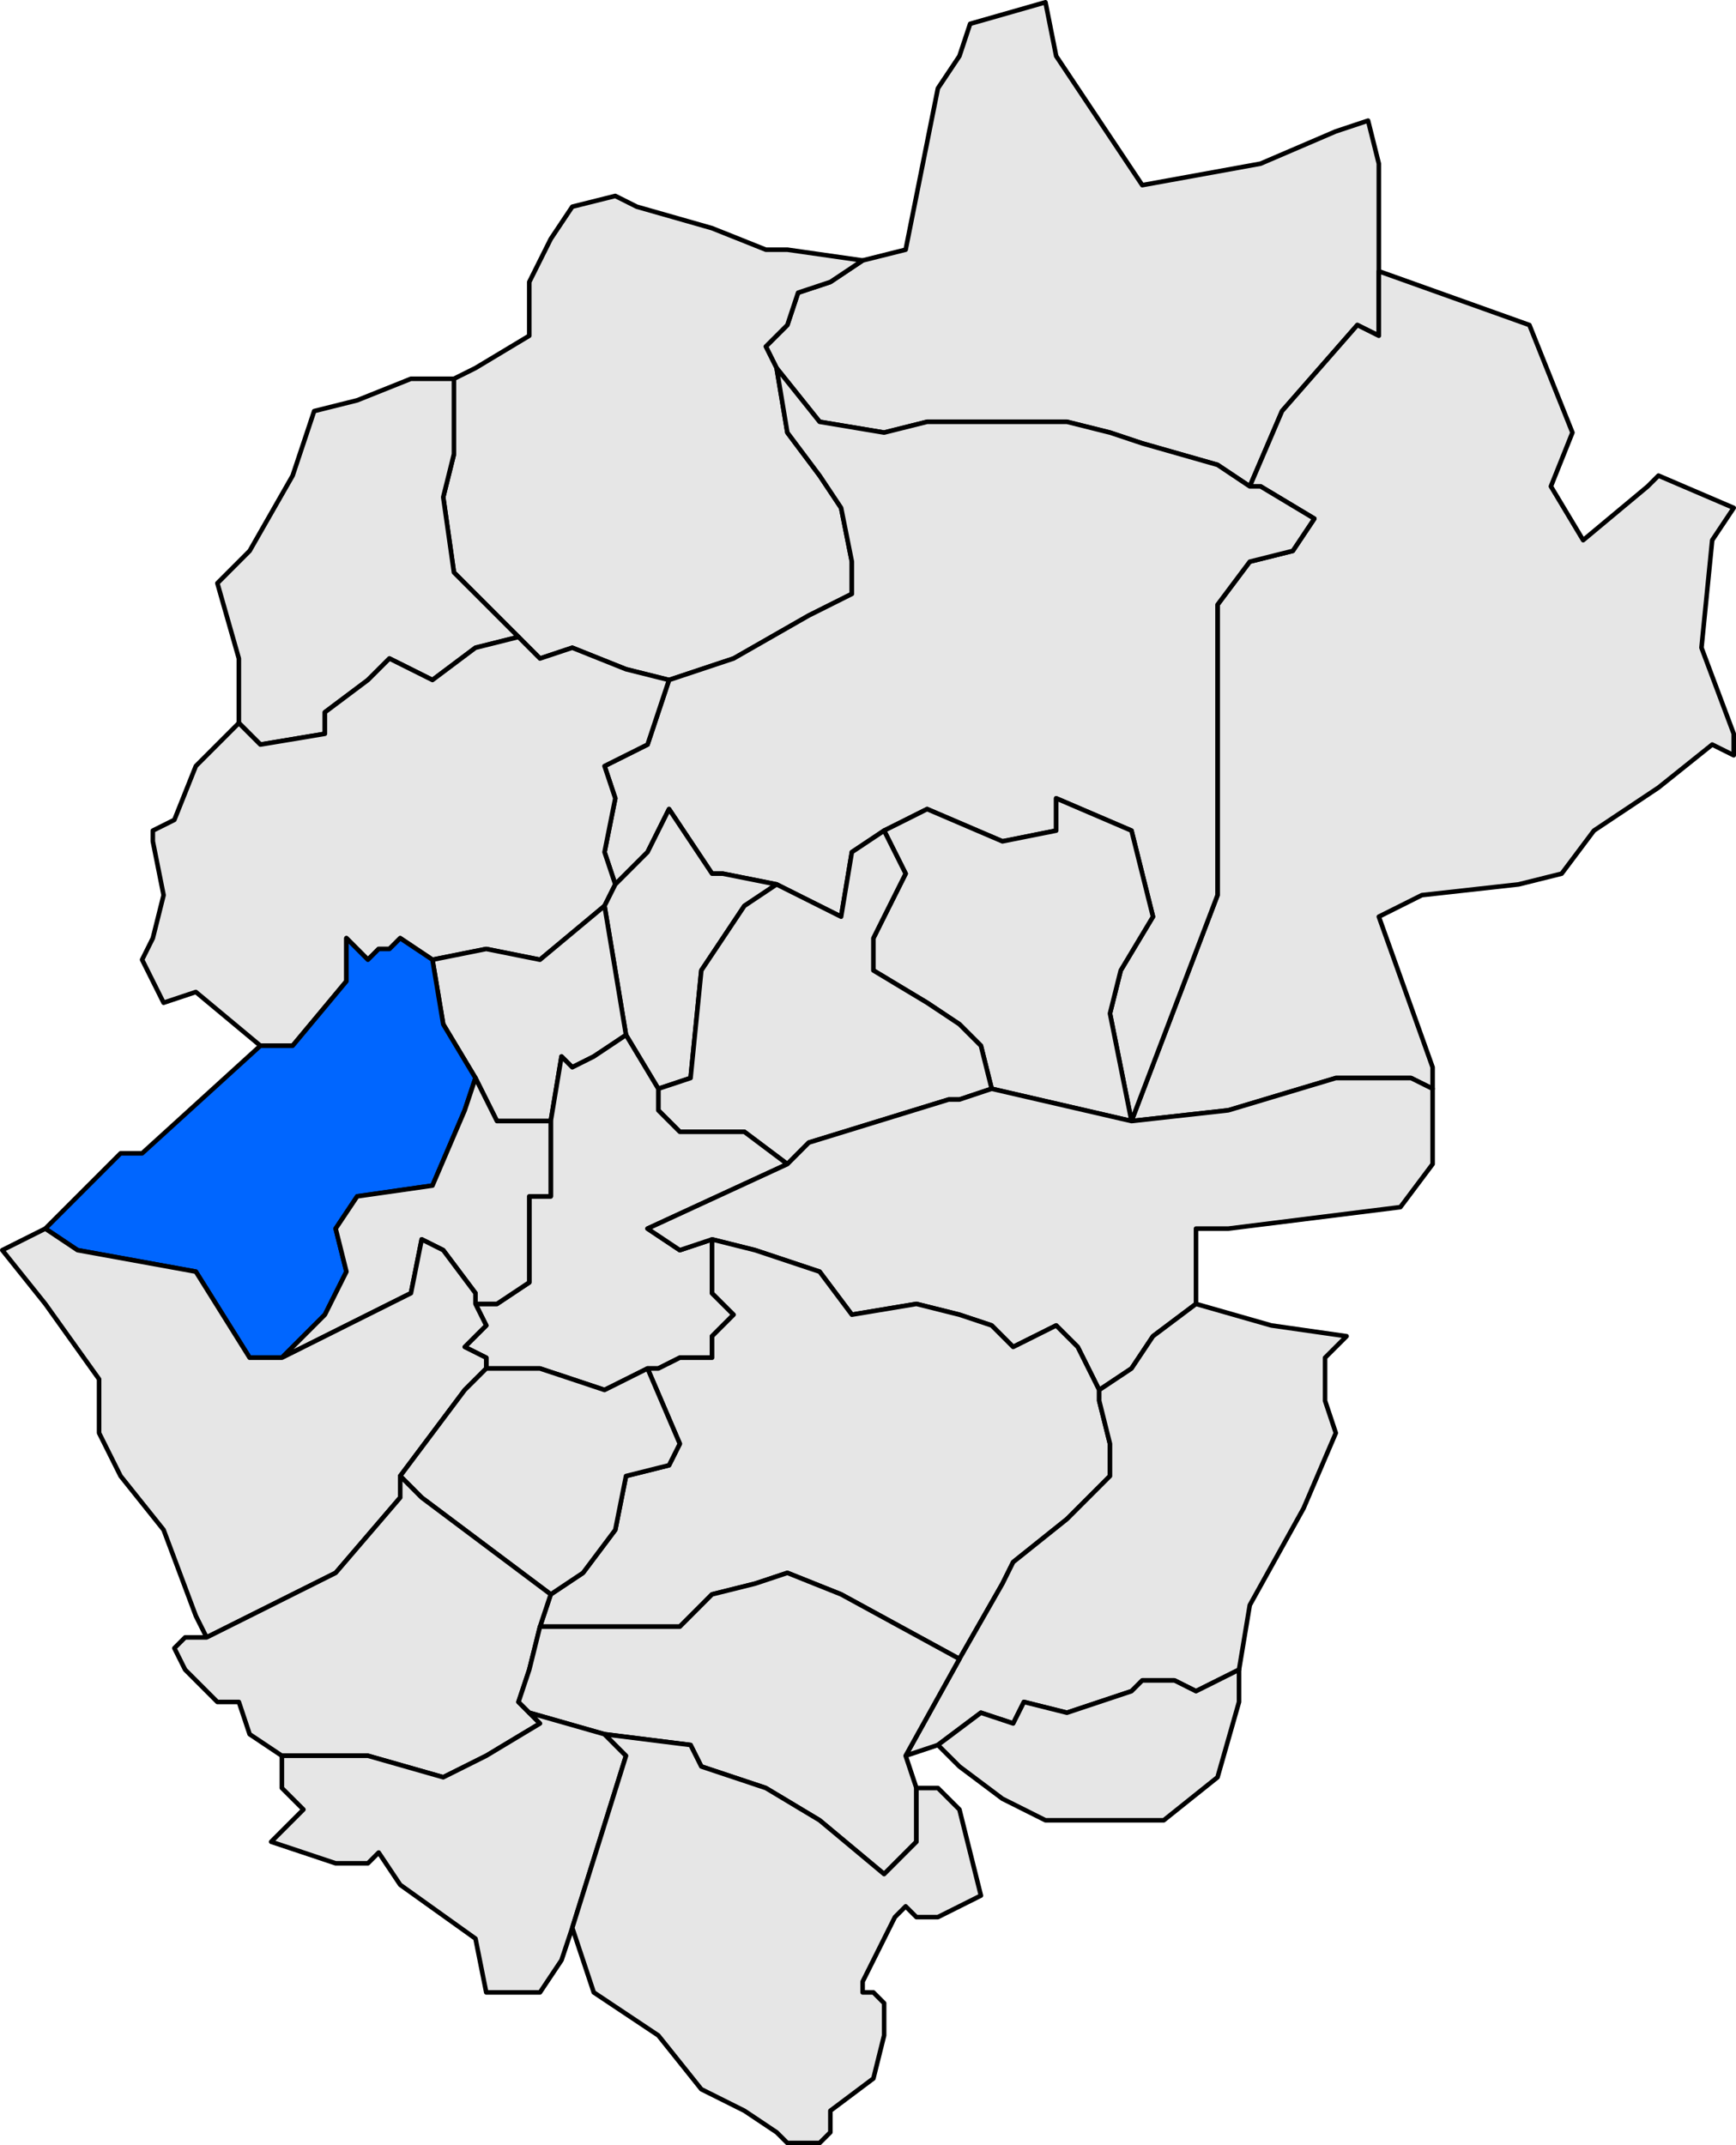 <?xml version="1.0" encoding="UTF-8" standalone="no"?>
<!-- Created with Inkscape (http://www.inkscape.org/) -->
<svg
   xmlns:dc="http://purl.org/dc/elements/1.1/"
   xmlns:cc="http://web.resource.org/cc/"
   xmlns:rdf="http://www.w3.org/1999/02/22-rdf-syntax-ns#"
   xmlns:svg="http://www.w3.org/2000/svg"
   xmlns="http://www.w3.org/2000/svg"
   xmlns:sodipodi="http://sodipodi.sourceforge.net/DTD/sodipodi-0.dtd"
   xmlns:inkscape="http://www.inkscape.org/namespaces/inkscape"
   width="152.224"
   height="188.051"
   id="svg2920"
   sodipodi:version="0.32"
   inkscape:version="0.44"
   sodipodi:docbase="C:\Documents and Settings\Joan Borràs Comes\Escritorio\Priorat"
   sodipodi:docname="Localització de la Figuera respecte del Priorat.svg"
   version="1.0">
  <defs
     id="defs1369">
    <clipPath
       id="SVG_CP_1">
      <path
         id="path6"
         d="M 0,0 L 0,413.263 L 601.512,413.263 L 601.512,0 L 0,0 z " />
    </clipPath>
  </defs>
  <sodipodi:namedview
     id="base"
     pagecolor="#ffffff"
     bordercolor="#666666"
     borderopacity="1.0"
     inkscape:pageopacity="0.0"
     inkscape:pageshadow="2"
     inkscape:zoom="2.7226598"
     inkscape:cx="76.112138"
     inkscape:cy="94.025704"
     inkscape:document-units="px"
     inkscape:current-layer="layer1"
     inkscape:window-width="1024"
     inkscape:window-height="710"
     inkscape:window-x="-4"
     inkscape:window-y="-4" />
  <g
     inkscape:label="Capa 1"
     inkscape:groupmode="layer"
     id="layer1"
     transform="translate(-298.888,-438.416)">
    <path
       d="M 103.337,258.464 L 104.28,258.228 L 104.987,254.692 L 105.459,253.985 L 105.694,253.278 L 107.345,252.806 L 107.58,253.985 L 109.467,256.814 L 112.06,256.343 L 113.71,255.635 L 114.417,255.4 L 114.653,256.343 L 114.653,257.757 L 114.653,258.7 L 114.653,260.114 L 114.182,259.879 L 112.531,261.765 L 111.824,263.415 L 111.117,262.943 L 109.467,262.472 L 108.759,262.236 L 107.816,262 L 106.873,262 L 106.166,262 L 104.751,262 L 103.808,262.236 L 102.394,262 L 101.451,260.822 L 101.215,260.35 L 101.687,259.879 L 101.922,259.171 L 102.63,258.936 L 103.337,258.464 z "
       style="fill:#e6e6e6;fill-opacity:1;fill-rule:evenodd;stroke:black;stroke-width:0.1;stroke-linecap:round;stroke-linejoin:round;stroke-miterlimit:4;stroke-dasharray:none;stroke-opacity:1"
       clip-path="url(#SVG_CP_1)"
       id="path1538"
       transform="matrix(4,0,0,4,-38.819,-572.609)" />
    <path
       d="M 94.378,261.057 L 94.85,260.822 L 96.029,260.114 L 96.029,259.643 L 96.029,258.936 L 96.5,257.993 L 96.972,257.286 L 97.915,257.05 L 98.386,257.286 L 100.036,257.757 L 101.215,258.228 L 101.687,258.228 L 103.337,258.464 L 102.63,258.936 L 101.922,259.171 L 101.687,259.879 L 101.215,260.35 L 101.451,260.822 L 101.687,262.236 L 102.394,263.179 L 102.865,263.886 L 103.101,265.065 L 103.101,265.772 L 102.158,266.244 L 100.508,267.187 L 99.093,267.658 L 98.15,267.422 L 96.972,266.951 L 96.264,267.187 L 95.793,266.715 L 94.378,265.301 L 94.143,263.651 L 94.378,262.708 L 94.378,261.057 z "
       style="fill:#e6e6e6;fill-opacity:1;fill-rule:evenodd;stroke:black;stroke-width:0.1;stroke-linecap:round;stroke-linejoin:round;stroke-miterlimit:4;stroke-dasharray:none;stroke-opacity:1"
       clip-path="url(#SVG_CP_1)"
       id="path1570"
       transform="matrix(4,0,0,4,-38.819,-572.609)" />
    <path
       d="M 122.433,269.308 L 121.961,269.073 L 120.783,270.016 L 119.368,270.959 L 118.661,271.902 L 117.718,272.137 L 115.596,272.373 L 114.653,272.845 L 115.832,276.145 L 115.832,276.616 L 115.36,276.381 L 113.71,276.381 L 111.353,277.088 L 109.231,277.324 L 111.117,272.373 L 111.117,268.601 L 111.117,266.008 L 111.824,265.065 L 112.767,264.829 L 113.239,264.122 L 112.06,263.415 L 111.824,263.415 L 112.531,261.765 L 114.182,259.879 L 114.653,260.114 L 114.653,258.7 L 117.954,259.879 L 118.897,262.236 L 118.425,263.415 L 119.132,264.594 L 120.547,263.415 L 120.783,263.179 L 122.433,263.886 L 121.961,264.594 L 121.726,266.951 L 122.433,268.837 L 122.433,269.308 z "
       style="fill:#e6e6e6;fill-opacity:1;fill-rule:evenodd;stroke:black;stroke-width:0.1;stroke-linecap:round;stroke-linejoin:round;stroke-miterlimit:4;stroke-dasharray:none;stroke-opacity:1"
       clip-path="url(#SVG_CP_1)"
       id="path1576"
       transform="matrix(4,0,0,4,-38.819,-572.609)" />
    <path
       d="M 101.451,272.137 L 100.272,271.902 L 100.036,271.902 L 99.093,270.487 L 98.622,271.43 L 97.915,272.137 L 97.679,271.43 L 97.915,270.251 L 97.679,269.544 L 98.622,269.073 L 99.093,267.658 L 100.508,267.187 L 102.158,266.244 L 103.101,265.772 L 103.101,265.065 L 102.865,263.886 L 102.394,263.179 L 101.687,262.236 L 101.451,260.822 L 102.394,262 L 103.808,262.236 L 104.751,262 L 106.166,262 L 106.873,262 L 107.816,262 L 108.759,262.236 L 109.467,262.472 L 111.117,262.943 L 111.824,263.415 L 112.06,263.415 L 113.239,264.122 L 112.767,264.829 L 111.824,265.065 L 111.117,266.008 L 111.117,268.601 L 111.117,272.373 L 109.231,277.324 L 108.759,274.966 L 108.995,274.023 L 109.702,272.845 L 109.231,270.959 L 107.58,270.251 L 107.58,270.959 L 106.402,271.194 L 104.751,270.487 L 103.808,270.959 L 103.101,271.43 L 102.865,272.845 L 101.451,272.137 z "
       style="fill:#e6e6e6;fill-opacity:1;fill-rule:evenodd;stroke:black;stroke-width:0.1;stroke-linecap:round;stroke-linejoin:round;stroke-miterlimit:4;stroke-dasharray:none;stroke-opacity:1"
       clip-path="url(#SVG_CP_1)"
       id="path1590"
       transform="matrix(4,0,0,4,-38.819,-572.609)" />
    <path
       d="M 91.314,261.765 L 92.257,261.529 L 93.435,261.057 L 94.378,261.057 L 94.378,262.708 L 94.143,263.651 L 94.378,265.301 L 95.793,266.715 L 94.85,266.951 L 93.907,267.658 L 92.964,267.187 L 92.492,267.658 L 91.549,268.365 L 91.549,268.837 L 90.135,269.073 L 89.663,268.601 L 89.663,267.187 L 89.192,265.537 L 89.899,264.829 L 90.842,263.179 L 91.314,261.765 z "
       style="fill:#e6e6e6;fill-opacity:1;fill-rule:evenodd;stroke:black;stroke-width:0.1;stroke-linecap:round;stroke-linejoin:round;stroke-miterlimit:4;stroke-dasharray:none;stroke-opacity:1"
       clip-path="url(#SVG_CP_1)"
       id="path1592"
       transform="matrix(4,0,0,4,-38.819,-572.609)" />
    <path
       d="M 93.907,273.788 L 93.2,273.316 L 92.964,273.552 L 92.728,273.552 L 92.492,273.788 L 92.021,273.316 L 92.021,274.259 L 90.842,275.673 L 90.135,275.673 L 88.72,274.495 L 88.013,274.731 L 87.542,273.788 L 87.777,273.316 L 88.013,272.373 L 87.777,271.194 L 87.777,270.959 L 88.249,270.723 L 88.72,269.544 L 89.663,268.601 L 90.135,269.073 L 91.549,268.837 L 91.549,268.365 L 92.492,267.658 L 92.964,267.187 L 93.907,267.658 L 94.85,266.951 L 95.793,266.715 L 96.264,267.187 L 96.972,266.951 L 98.15,267.422 L 99.093,267.658 L 98.622,269.073 L 97.679,269.544 L 97.915,270.251 L 97.679,271.43 L 97.915,272.137 L 97.679,272.609 L 96.264,273.788 L 95.086,273.552 L 93.907,273.788 z "
       style="fill:#e6e6e6;fill-opacity:1;fill-rule:evenodd;stroke:black;stroke-width:0.1;stroke-linecap:round;stroke-linejoin:round;stroke-miterlimit:4;stroke-dasharray:none;stroke-opacity:1"
       clip-path="url(#SVG_CP_1)"
       id="path1628"
       transform="matrix(4,0,0,4,-38.819,-572.609)" />
    <path
       d="M 109.231,277.324 L 106.166,276.616 L 105.93,275.673 L 105.459,275.202 L 104.751,274.731 L 103.573,274.023 L 103.573,273.316 L 103.808,272.845 L 104.28,271.902 L 103.808,270.959 L 104.751,270.487 L 106.402,271.194 L 107.58,270.959 L 107.58,270.251 L 109.231,270.959 L 109.702,272.845 L 108.995,274.023 L 108.759,274.966 L 109.231,277.324 z "
       style="fill:#e6e6e6;fill-opacity:1;fill-rule:evenodd;stroke:black;stroke-width:0.1;stroke-linecap:round;stroke-linejoin:round;stroke-miterlimit:4;stroke-dasharray:none;stroke-opacity:1"
       clip-path="url(#SVG_CP_1)"
       id="path1652"
       transform="matrix(4,0,0,4,-38.819,-572.609)" />
    <path
       d="M 101.451,272.137 L 100.744,272.609 L 99.801,274.023 L 99.565,276.381 L 98.858,276.616 L 98.15,275.438 L 97.915,274.023 L 97.679,272.609 L 97.915,272.137 L 98.622,271.43 L 99.093,270.487 L 100.036,271.902 L 100.272,271.902 L 101.451,272.137 z "
       style="fill:#e6e6e6;fill-opacity:1;fill-rule:evenodd;stroke:black;stroke-width:0.1;stroke-linecap:round;stroke-linejoin:round;stroke-miterlimit:4;stroke-dasharray:none;stroke-opacity:1"
       clip-path="url(#SVG_CP_1)"
       id="path1654"
       transform="matrix(4,0,0,4,-38.819,-572.609)" />
    <path
       d="M 106.166,276.616 L 105.459,276.852 L 105.223,276.852 L 102.158,277.795 L 101.687,278.267 L 100.744,277.559 L 99.801,277.559 L 99.329,277.559 L 98.858,277.088 L 98.858,276.616 L 99.565,276.381 L 99.801,274.023 L 100.744,272.609 L 101.451,272.137 L 102.865,272.845 L 103.101,271.43 L 103.808,270.959 L 104.28,271.902 L 103.808,272.845 L 103.573,273.316 L 103.573,274.023 L 104.751,274.731 L 105.459,275.202 L 105.93,275.673 L 106.166,276.616 z "
       style="fill:#e6e6e6;fill-opacity:1;fill-rule:evenodd;stroke:black;stroke-width:0.1;stroke-linecap:round;stroke-linejoin:round;stroke-miterlimit:4;stroke-dasharray:none;stroke-opacity:1"
       clip-path="url(#SVG_CP_1)"
       id="path1660"
       transform="matrix(4,0,0,4,-38.819,-572.609)" />
    <path
       d="M 98.15,275.438 L 97.443,275.909 L 96.972,276.145 L 96.736,275.909 L 96.5,277.324 L 95.321,277.324 L 94.85,276.381 L 94.143,275.202 L 93.907,273.788 L 95.086,273.552 L 96.264,273.788 L 97.679,272.609 L 97.915,274.023 L 98.15,275.438 z "
       style="fill:#e6e6e6;fill-opacity:1;fill-rule:evenodd;stroke:black;stroke-width:0.1;stroke-linecap:round;stroke-linejoin:round;stroke-miterlimit:4;stroke-dasharray:none;stroke-opacity:1"
       clip-path="url(#SVG_CP_1)"
       id="path1670"
       transform="matrix(4,0,0,4,-38.819,-572.609)" />
    <path
       d="M 90.606,282.51 L 89.899,282.51 L 88.72,280.624 L 86.127,280.153 L 85.42,279.681 L 85.656,279.445 L 87.07,278.031 L 87.542,278.031 L 90.135,275.673 L 90.842,275.673 L 92.021,274.259 L 92.021,273.316 L 92.492,273.788 L 92.728,273.552 L 92.964,273.552 L 93.2,273.316 L 93.907,273.788 L 94.143,275.202 L 94.85,276.381 L 94.614,277.088 L 93.907,278.738 L 92.257,278.974 L 91.785,279.681 L 92.021,280.624 L 91.549,281.567 L 90.606,282.51 z "
       style="fill:#06f;fill-opacity:1;fill-rule:evenodd;stroke:black;stroke-width:0.1;stroke-linecap:round;stroke-linejoin:round;stroke-miterlimit:4;stroke-dasharray:none;stroke-opacity:1"
       clip-path="url(#SVG_CP_1)"
       id="path1684"
       transform="matrix(4,0,0,4,-38.819,-572.609)" />
    <path
       d="M 100.036,279.917 L 100.036,281.096 L 100.508,281.567 L 100.036,282.039 L 100.036,282.51 L 99.329,282.51 L 98.858,282.746 L 98.622,282.746 L 97.679,283.217 L 96.972,282.981 L 96.264,282.746 L 95.086,282.746 L 95.086,282.51 L 94.614,282.274 L 95.086,281.803 L 94.85,281.331 L 95.321,281.331 L 96.029,280.86 L 96.029,280.388 L 96.029,279.21 L 96.029,278.974 L 96.5,278.974 L 96.5,277.324 L 96.736,275.909 L 96.972,276.145 L 97.443,275.909 L 98.15,275.438 L 98.858,276.616 L 98.858,277.088 L 99.329,277.559 L 99.801,277.559 L 100.744,277.559 L 101.687,278.267 L 98.622,279.681 L 99.329,280.153 L 100.036,279.917 z "
       style="fill:#e6e6e6;fill-opacity:1;fill-rule:evenodd;stroke:black;stroke-width:0.1;stroke-linecap:round;stroke-linejoin:round;stroke-miterlimit:4;stroke-dasharray:none;stroke-opacity:1"
       clip-path="url(#SVG_CP_1)"
       id="path1704"
       transform="matrix(4,0,0,4,-38.819,-572.609)" />
    <path
       d="M 90.606,282.51 L 91.549,281.567 L 92.021,280.624 L 91.785,279.681 L 92.257,278.974 L 93.907,278.738 L 94.614,277.088 L 94.85,276.381 L 95.321,277.324 L 96.5,277.324 L 96.5,278.974 L 96.029,278.974 L 96.029,279.21 L 96.029,280.388 L 96.029,280.86 L 95.321,281.331 L 94.85,281.331 L 94.85,281.096 L 94.143,280.153 L 93.671,279.917 L 93.435,281.096 L 90.606,282.51 z "
       style="fill:#e6e6e6;fill-opacity:1;fill-rule:evenodd;stroke:black;stroke-width:0.1;stroke-linecap:round;stroke-linejoin:round;stroke-miterlimit:4;stroke-dasharray:none;stroke-opacity:1"
       clip-path="url(#SVG_CP_1)"
       id="path1710"
       transform="matrix(4,0,0,4,-38.819,-572.609)" />
    <path
       d="M 110.645,281.331 L 109.702,282.039 L 109.231,282.746 L 108.523,283.217 L 108.052,282.274 L 107.58,281.803 L 106.637,282.274 L 106.166,281.803 L 105.459,281.567 L 104.516,281.331 L 103.101,281.567 L 102.394,280.624 L 100.979,280.153 L 100.036,279.917 L 99.329,280.153 L 98.622,279.681 L 101.687,278.267 L 102.158,277.795 L 105.223,276.852 L 105.459,276.852 L 106.166,276.616 L 109.231,277.324 L 111.353,277.088 L 113.71,276.381 L 115.36,276.381 L 115.832,276.616 L 115.832,278.267 L 115.125,279.21 L 111.353,279.681 L 110.645,279.681 L 110.645,280.388 L 110.645,281.331 z "
       style="fill:#e6e6e6;fill-opacity:1;fill-rule:evenodd;stroke:black;stroke-width:0.1;stroke-linecap:round;stroke-linejoin:round;stroke-miterlimit:4;stroke-dasharray:none;stroke-opacity:1"
       clip-path="url(#SVG_CP_1)"
       id="path1712"
       transform="matrix(4,0,0,4,-38.819,-572.609)" />
    <path
       d="M 93.2,285.103 L 93.2,285.575 L 91.785,287.225 L 89.899,288.168 L 88.956,288.639 L 88.72,288.168 L 88.013,286.282 L 87.07,285.103 L 86.599,284.16 L 86.599,282.981 L 85.42,281.331 L 84.477,280.153 L 85.42,279.681 L 86.127,280.153 L 88.72,280.624 L 89.899,282.51 L 90.606,282.51 L 93.435,281.096 L 93.671,279.917 L 94.143,280.153 L 94.85,281.096 L 94.85,281.331 L 95.086,281.803 L 94.614,282.274 L 95.086,282.51 L 95.086,282.746 L 94.614,283.217 L 93.2,285.103 z "
       style="fill:#e6e6e6;fill-opacity:1;fill-rule:evenodd;stroke:black;stroke-width:0.1;stroke-linecap:round;stroke-linejoin:round;stroke-miterlimit:4;stroke-dasharray:none;stroke-opacity:1"
       clip-path="url(#SVG_CP_1)"
       id="path1732"
       transform="matrix(4,0,0,4,-38.819,-572.609)" />
    <path
       d="M 96.5,287.696 L 97.207,287.225 L 97.915,286.282 L 98.15,285.103 L 99.093,284.867 L 99.329,284.396 L 98.622,282.746 L 98.858,282.746 L 99.329,282.51 L 100.036,282.51 L 100.036,282.039 L 100.508,281.567 L 100.036,281.096 L 100.036,279.917 L 100.979,280.153 L 102.394,280.624 L 103.101,281.567 L 104.516,281.331 L 105.459,281.567 L 106.166,281.803 L 106.637,282.274 L 107.58,281.803 L 108.052,282.274 L 108.523,283.217 L 108.523,283.453 L 108.759,284.396 L 108.759,285.103 L 107.816,286.046 L 106.637,286.989 L 106.402,287.461 L 105.459,289.111 L 102.865,287.696 L 101.687,287.225 L 100.979,287.461 L 100.036,287.696 L 99.329,288.404 L 98.622,288.404 L 96.264,288.404 L 96.5,287.696 z "
       style="fill:#e6e6e6;fill-opacity:1;fill-rule:evenodd;stroke:black;stroke-width:0.1;stroke-linecap:round;stroke-linejoin:round;stroke-miterlimit:4;stroke-dasharray:none;stroke-opacity:1"
       clip-path="url(#SVG_CP_1)"
       id="path1736"
       transform="matrix(4,0,0,4,-38.819,-572.609)" />
    <path
       d="M 111.588,289.347 L 110.645,289.818 L 110.174,289.582 L 109.467,289.582 L 109.231,289.818 L 107.816,290.29 L 106.873,290.054 L 106.637,290.525 L 105.93,290.29 L 104.987,290.997 L 104.28,291.233 L 105.459,289.111 L 106.402,287.461 L 106.637,286.989 L 107.816,286.046 L 108.759,285.103 L 108.759,284.396 L 108.523,283.453 L 108.523,283.217 L 109.231,282.746 L 109.702,282.039 L 110.645,281.331 L 112.296,281.803 L 113.946,282.039 L 113.474,282.51 L 113.474,283.453 L 113.71,284.16 L 113.003,285.81 L 111.824,287.932 L 111.588,289.347 z "
       style="fill:#e6e6e6;fill-opacity:1;fill-rule:evenodd;stroke:black;stroke-width:0.1;stroke-linecap:round;stroke-linejoin:round;stroke-miterlimit:4;stroke-dasharray:none;stroke-opacity:1"
       clip-path="url(#SVG_CP_1)"
       id="path1750"
       transform="matrix(4,0,0,4,-38.819,-572.609)" />
    <path
       d="M 98.622,282.746 L 99.329,284.396 L 99.093,284.867 L 98.15,285.103 L 97.915,286.282 L 97.207,287.225 L 96.5,287.696 L 94.614,286.282 L 93.671,285.575 L 93.2,285.103 L 94.614,283.217 L 95.086,282.746 L 96.264,282.746 L 96.972,282.981 L 97.679,283.217 L 98.622,282.746 z "
       style="fill:#e6e6e6;fill-opacity:1;fill-rule:evenodd;stroke:black;stroke-width:0.1;stroke-linecap:round;stroke-linejoin:round;stroke-miterlimit:4;stroke-dasharray:none;stroke-opacity:1"
       clip-path="url(#SVG_CP_1)"
       id="path1760"
       transform="matrix(4,0,0,4,-38.819,-572.609)" />
    <path
       d="M 96.264,288.404 L 96.029,289.347 L 95.793,290.054 L 96.029,290.29 L 96.264,290.525 L 95.086,291.233 L 94.143,291.704 L 92.492,291.233 L 90.606,291.233 L 89.899,290.761 L 89.663,290.054 L 89.192,290.054 L 88.72,289.582 L 88.485,289.347 L 88.249,288.875 L 88.485,288.639 L 88.956,288.639 L 89.899,288.168 L 91.785,287.225 L 93.2,285.575 L 93.2,285.103 L 93.671,285.575 L 94.614,286.282 L 96.5,287.696 L 96.264,288.404 z "
       style="fill:#e6e6e6;fill-opacity:1;fill-rule:evenodd;stroke:black;stroke-width:0.1;stroke-linecap:round;stroke-linejoin:round;stroke-miterlimit:4;stroke-dasharray:none;stroke-opacity:1"
       clip-path="url(#SVG_CP_1)"
       id="path1770"
       transform="matrix(4,0,0,4,-38.819,-572.609)" />
    <path
       d="M 105.459,289.111 L 104.28,291.233 L 104.516,291.94 L 104.516,293.118 L 103.808,293.826 L 102.394,292.647 L 101.215,291.94 L 100.508,291.704 L 99.801,291.468 L 99.565,290.997 L 97.679,290.761 L 96.029,290.29 L 95.793,290.054 L 96.029,289.347 L 96.264,288.404 L 98.622,288.404 L 99.329,288.404 L 100.036,287.696 L 100.979,287.461 L 101.687,287.225 L 102.865,287.696 L 105.459,289.111 z "
       style="fill:#e6e6e6;fill-opacity:1;fill-rule:evenodd;stroke:black;stroke-width:0.1;stroke-linecap:round;stroke-linejoin:round;stroke-miterlimit:4;stroke-dasharray:none;stroke-opacity:1"
       clip-path="url(#SVG_CP_1)"
       id="path1778"
       transform="matrix(4,0,0,4,-38.819,-572.609)" />
    <path
       d="M 111.117,291.704 L 109.938,292.647 L 109.231,292.647 L 107.345,292.647 L 106.402,292.175 L 105.459,291.468 L 104.987,290.997 L 105.93,290.29 L 106.637,290.525 L 106.873,290.054 L 107.816,290.29 L 109.231,289.818 L 109.467,289.582 L 110.174,289.582 L 110.645,289.818 L 111.588,289.347 L 111.588,290.054 L 111.117,291.704 z "
       style="fill:#e6e6e6;fill-opacity:1;fill-rule:evenodd;stroke:black;stroke-width:0.1;stroke-linecap:round;stroke-linejoin:round;stroke-miterlimit:4;stroke-dasharray:none;stroke-opacity:1"
       clip-path="url(#SVG_CP_1)"
       id="path1782"
       transform="matrix(4,0,0,4,-38.819,-572.609)" />
    <path
       d="M 97.679,290.761 L 98.15,291.233 L 96.972,295.004 L 96.736,295.712 L 96.264,296.419 L 95.086,296.419 L 94.85,295.24 L 93.2,294.061 L 92.728,293.354 L 92.492,293.59 L 91.785,293.59 L 90.371,293.118 L 91.078,292.411 L 90.606,291.94 L 90.606,291.233 L 92.492,291.233 L 94.143,291.704 L 95.086,291.233 L 96.264,290.525 L 96.029,290.29 L 97.679,290.761 z "
       style="fill:#e6e6e6;fill-opacity:1;fill-rule:evenodd;stroke:black;stroke-width:0.1;stroke-linecap:round;stroke-linejoin:round;stroke-miterlimit:4;stroke-dasharray:none;stroke-opacity:1"
       clip-path="url(#SVG_CP_1)"
       id="path1790"
       transform="matrix(4,0,0,4,-38.819,-572.609)" />
    <path
       d="M 97.679,290.761 L 99.565,290.997 L 99.801,291.468 L 100.508,291.704 L 101.215,291.94 L 102.394,292.647 L 103.808,293.826 L 104.516,293.118 L 104.516,291.94 L 104.987,291.94 L 105.459,292.411 L 105.93,294.297 L 104.987,294.769 L 104.516,294.769 L 104.28,294.533 L 104.044,294.769 L 103.337,296.183 L 103.337,296.419 L 103.573,296.419 L 103.808,296.655 L 103.808,297.362 L 103.573,298.305 L 102.63,299.012 L 102.63,299.484 L 102.394,299.719 L 101.687,299.719 L 101.451,299.484 L 100.744,299.012 L 99.801,298.541 L 98.858,297.362 L 97.443,296.419 L 96.972,295.004 L 98.15,291.233 L 97.679,290.761 z "
       style="fill:#e6e6e6;fill-opacity:1;fill-rule:evenodd;stroke:black;stroke-width:0.1;stroke-linecap:round;stroke-linejoin:round;stroke-miterlimit:4;stroke-dasharray:none;stroke-opacity:1"
       clip-path="url(#SVG_CP_1)"
       id="path1792"
       transform="matrix(4,0,0,4,-38.819,-572.609)" />
  </g>
</svg>
